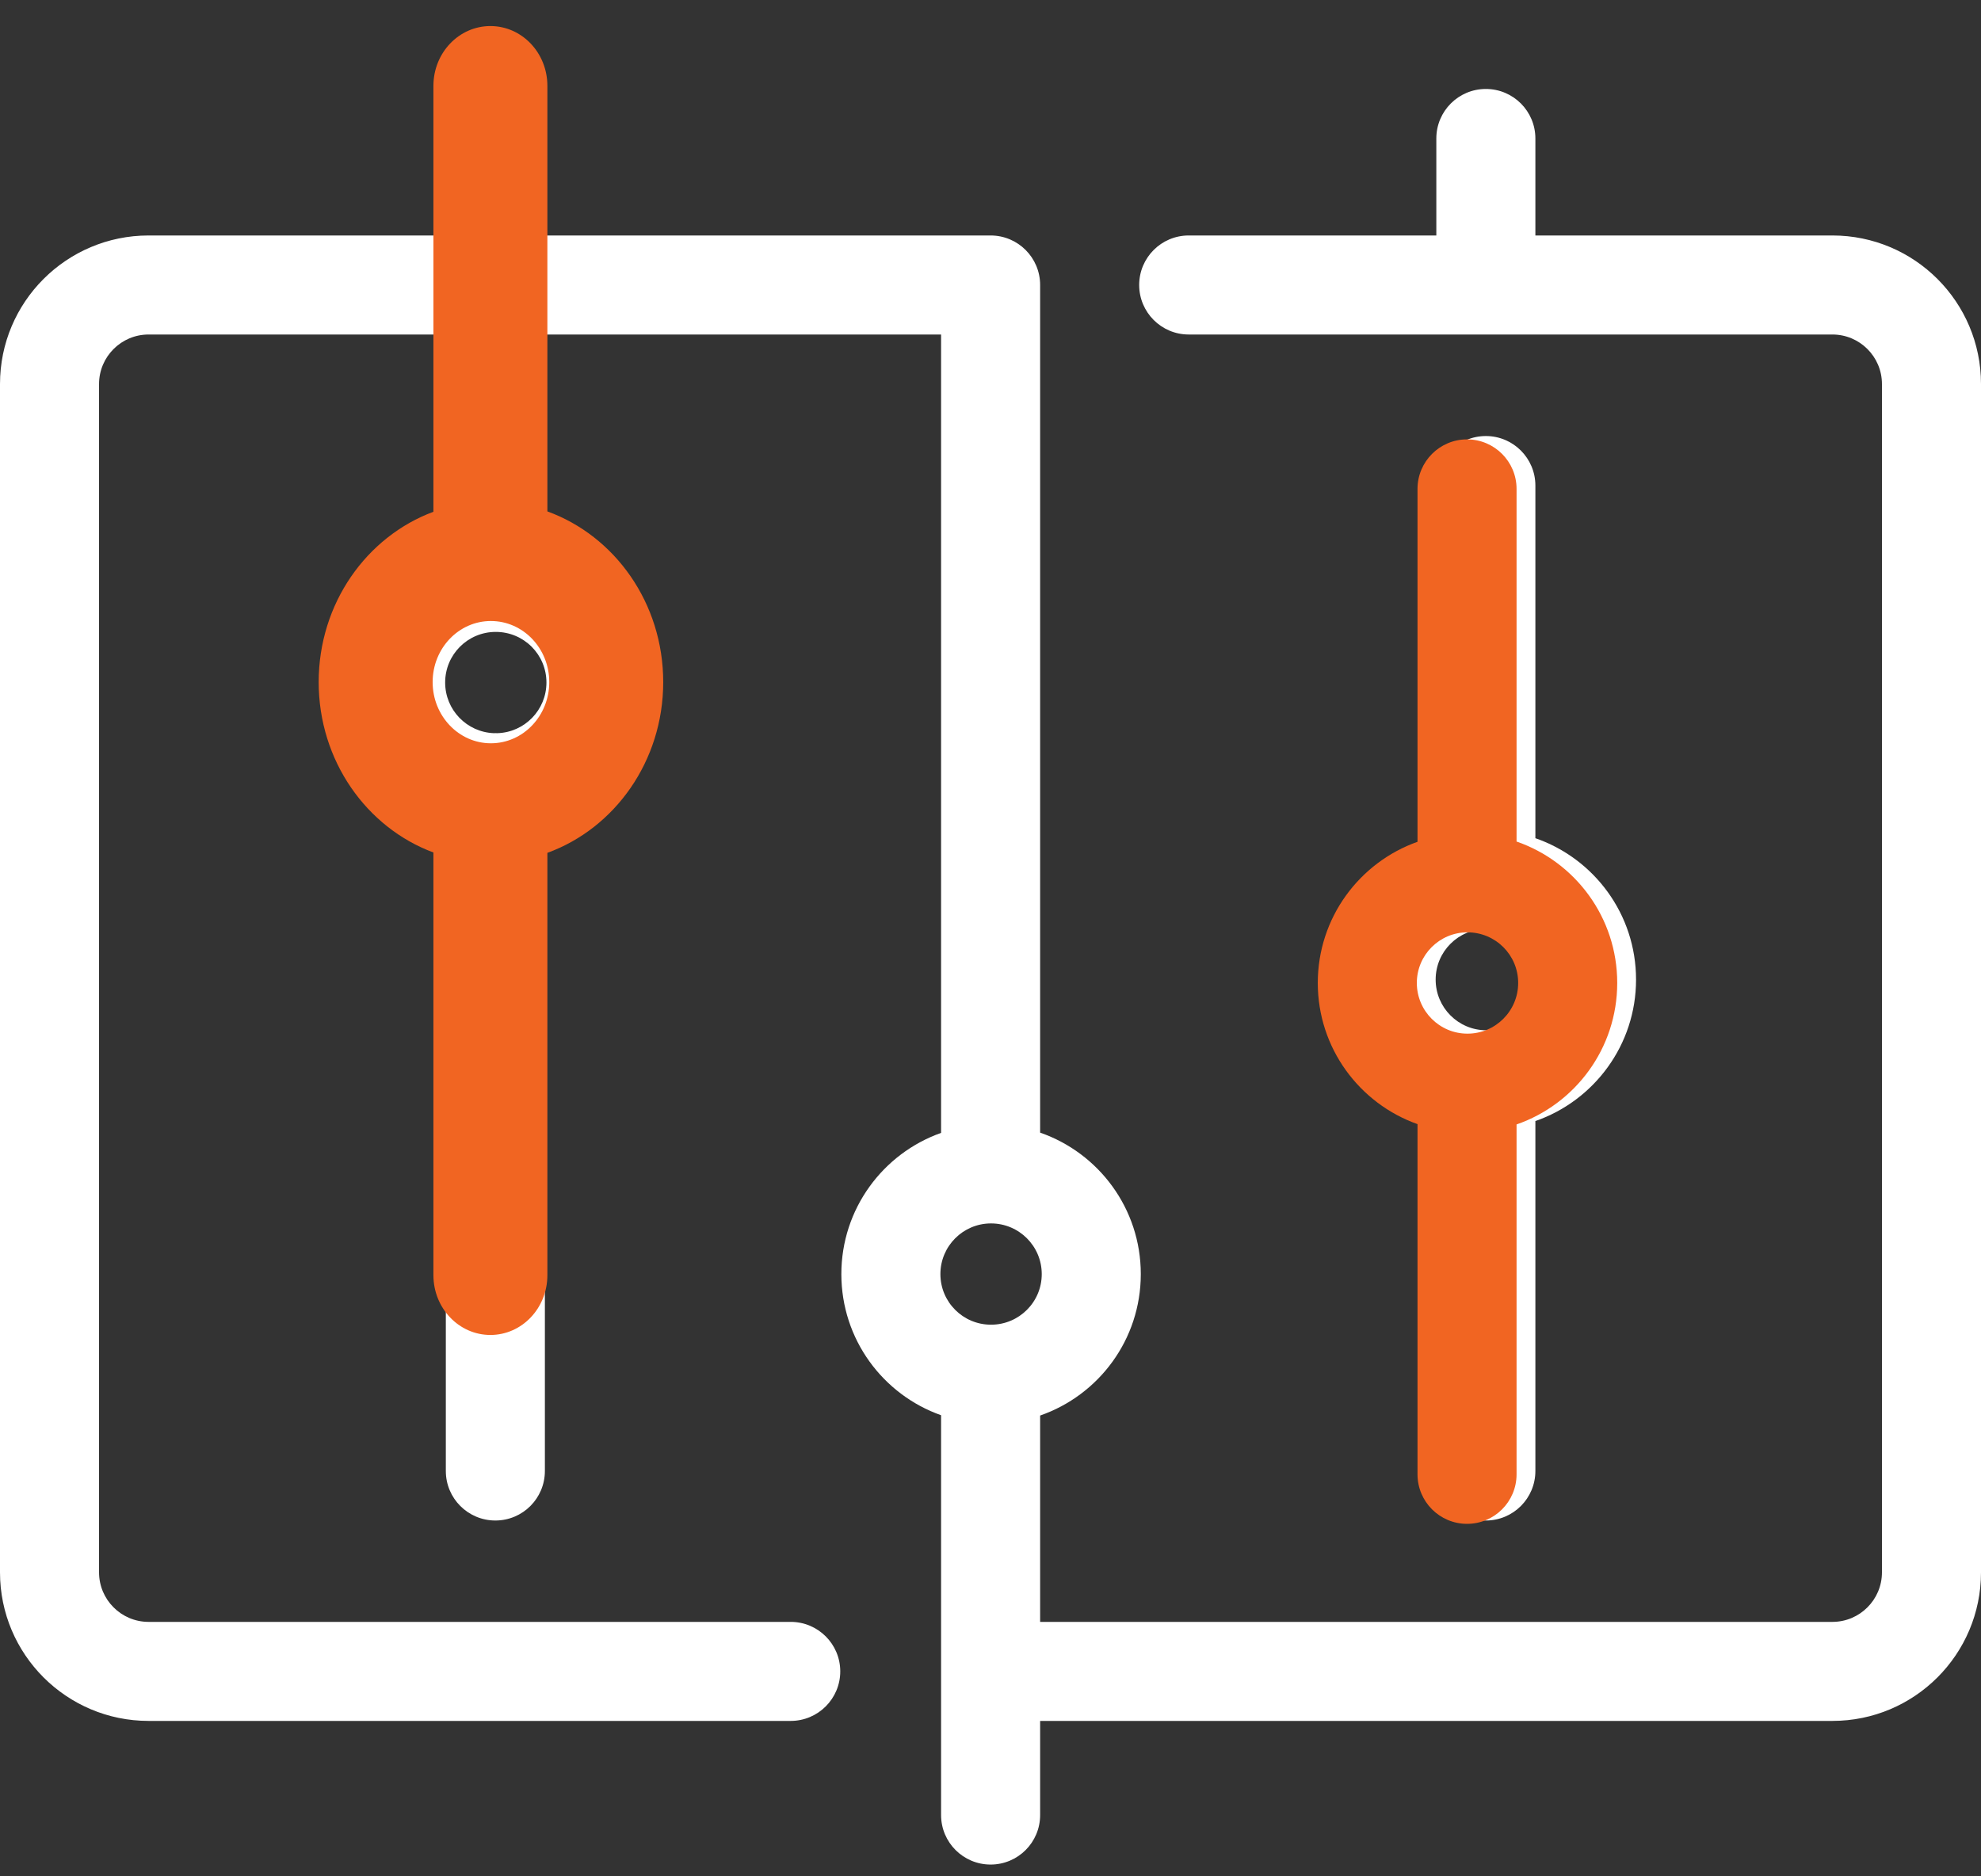 <svg width="38" height="36" viewBox="0 0 38 36" fill="none" xmlns="http://www.w3.org/2000/svg">
<rect x="0" y="0" width="38" height="36" fill="#333333" stroke="none"/>
<path fill-rule="evenodd" clip-rule="evenodd" d="M6.639 13.095C6.639 11.844 7.437 10.781 8.552 10.387V6.418H2.85C2.326 6.418 1.9 6.844 1.9 7.368V30.168C1.9 30.692 2.326 31.118 2.85 31.118H15.168C15.692 31.118 16.118 31.543 16.118 32.068C16.118 32.592 15.692 33.018 15.168 33.018H2.85C1.277 33.018 0 31.741 0 30.168V7.368C0 5.794 1.277 4.518 2.85 4.518H8.552V2.64C8.552 2.115 8.977 1.69 9.502 1.69C10.027 1.69 10.452 2.115 10.452 2.64V4.518H19.002C19.527 4.518 19.952 4.943 19.952 5.468L19.952 5.492L19.952 5.517V21.731C21.076 22.121 21.883 23.189 21.883 24.445C21.883 25.702 21.076 26.769 19.952 27.159V31.118H35.15C35.674 31.118 36.1 30.692 36.1 30.168V7.368C36.1 6.844 35.674 6.418 35.15 6.418H22.802C22.277 6.418 21.852 5.992 21.852 5.468C21.852 4.943 22.277 4.518 22.802 4.518H27.552V2.657C27.552 2.132 27.977 1.707 28.502 1.707C29.027 1.707 29.452 2.132 29.452 2.657V4.518H35.15C36.724 4.518 38 5.794 38 7.368V30.168C38 31.741 36.724 33.018 35.15 33.018H19.952V34.824C19.952 35.349 19.527 35.774 19.002 35.774C18.477 35.774 18.052 35.349 18.052 34.824V27.153C16.937 26.759 16.139 25.696 16.139 24.445C16.139 23.195 16.937 22.131 18.052 21.736V6.418H10.452V10.382C11.576 10.771 12.383 11.838 12.383 13.095C12.383 14.351 11.576 15.419 10.452 15.809V28.223C10.452 28.748 10.027 29.173 9.502 29.173C8.977 29.173 8.552 28.748 8.552 28.223V15.804C7.437 15.409 6.639 14.345 6.639 13.095ZM9.539 14.067C9.527 14.067 9.514 14.066 9.502 14.066C9.492 14.066 9.482 14.066 9.473 14.067C8.954 14.047 8.539 13.62 8.539 13.095C8.539 12.558 8.973 12.124 9.51 12.124C10.048 12.124 10.482 12.558 10.482 13.095C10.482 13.622 10.063 14.052 9.539 14.067ZM27.552 21.504C26.437 21.109 25.639 20.045 25.639 18.795C25.639 17.544 26.437 16.482 27.552 16.087V9.316C27.552 8.792 27.977 8.366 28.502 8.366C29.027 8.366 29.452 8.792 29.452 9.316V16.082C30.576 16.471 31.383 17.538 31.383 18.795C31.383 20.051 30.576 21.119 29.452 21.509V28.223C29.452 28.748 29.027 29.173 28.502 29.173C27.977 29.173 27.552 28.748 27.552 28.223V21.504ZM29.483 18.795C29.483 18.258 29.048 17.824 28.51 17.824C27.973 17.824 27.539 18.258 27.539 18.795C27.539 19.332 27.974 19.767 28.51 19.767C29.047 19.767 29.483 19.332 29.483 18.795ZM19.983 24.445C19.983 23.908 19.547 23.473 19.01 23.473C18.474 23.473 18.039 23.908 18.039 24.445C18.039 24.982 18.473 25.416 19.01 25.416C19.548 25.416 19.983 24.982 19.983 24.445Z" fill="white"/>
<path fill-rule="evenodd" clip-rule="evenodd" d="M27.191 21.568C26.077 21.173 25.278 20.109 25.278 18.859C25.278 17.609 26.077 16.546 27.191 16.151V9.38C27.191 8.856 27.617 8.43 28.141 8.43C28.666 8.43 29.091 8.856 29.091 9.38V16.146C30.215 16.535 31.022 17.602 31.022 18.859C31.022 20.116 30.215 21.184 29.091 21.574V28.287C29.091 28.812 28.666 29.237 28.141 29.237C27.617 29.237 27.191 28.812 27.191 28.287V21.568ZM29.122 18.859C29.122 18.322 28.687 17.888 28.149 17.888C27.613 17.888 27.178 18.322 27.178 18.859C27.178 19.396 27.613 19.832 28.149 19.832C28.687 19.832 29.122 19.396 29.122 18.859Z" fill="#F16522"/>
<path fill-rule="evenodd" clip-rule="evenodd" d="M8.314 16.356C7.032 15.88 6.113 14.596 6.113 13.087C6.113 11.578 7.032 10.295 8.314 9.819V1.647C8.314 1.013 8.804 0.5 9.407 0.5C10.011 0.5 10.5 1.013 10.5 1.647V9.812C11.794 10.282 12.722 11.57 12.722 13.087C12.722 14.603 11.793 15.893 10.5 16.363V24.466C10.5 25.1 10.011 25.613 9.407 25.613C8.804 25.613 8.314 25.1 8.314 24.466V16.356ZM10.536 13.087C10.536 12.439 10.035 11.915 9.416 11.915C8.799 11.915 8.299 12.439 8.299 13.087C8.299 13.735 8.8 14.261 9.416 14.261C10.035 14.261 10.536 13.735 10.536 13.087Z" fill="#F16522"/>
</svg>
